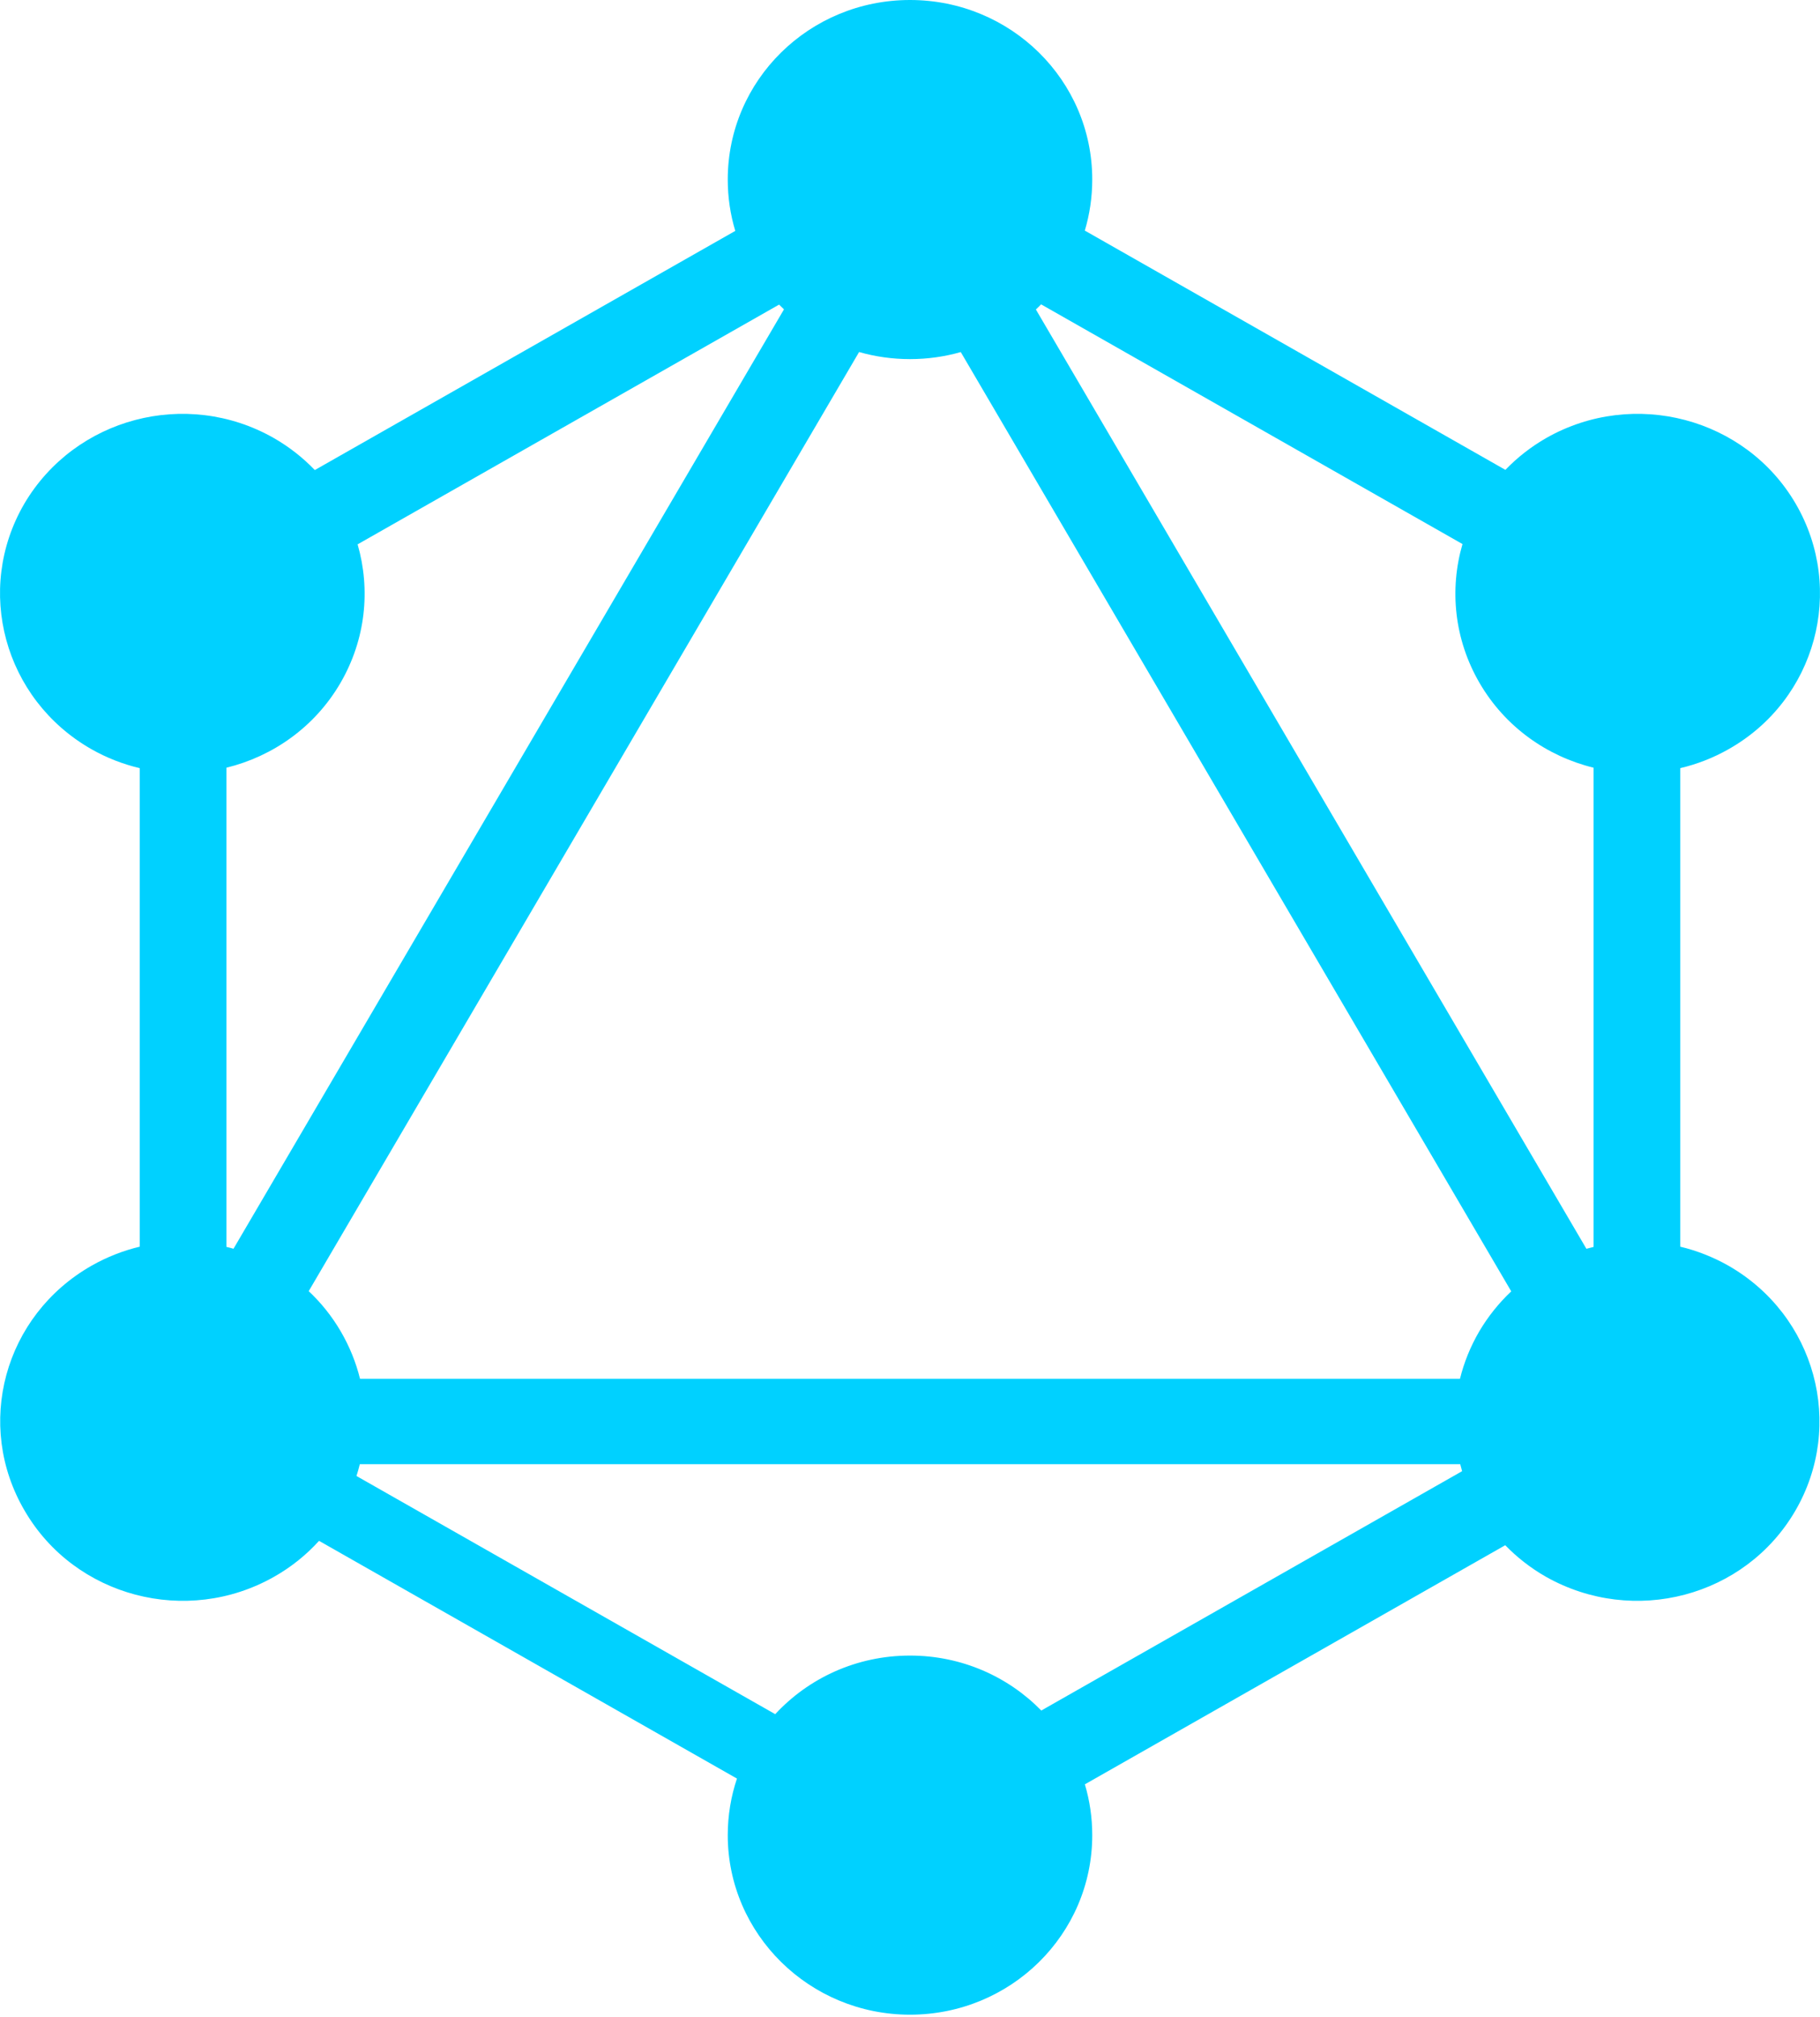 <svg xmlns="http://www.w3.org/2000/svg" width="37" height="41" viewBox="0 0 37 41" fill="none">
<path fill-rule="evenodd" clip-rule="evenodd" d="M14.948 4.693L6.4 9.554C6.159 9.303 5.878 9.081 5.559 8.899C3.786 7.895 1.525 8.491 0.495 10.237C-0.524 11.984 0.081 14.211 1.854 15.225C2.17 15.405 2.503 15.533 2.841 15.613V25.339C2.506 25.419 2.177 25.547 1.864 25.724C0.081 26.738 -0.524 28.966 0.505 30.712C1.525 32.458 3.796 33.054 5.569 32.05C5.922 31.851 6.229 31.602 6.486 31.318L14.982 36.15C14.861 36.511 14.795 36.898 14.795 37.3C14.795 39.307 16.451 40.949 18.5 40.949C20.549 40.949 22.205 39.318 22.205 37.3C22.205 36.941 22.153 36.595 22.055 36.267L30.601 31.407C30.84 31.653 31.117 31.871 31.431 32.05C33.214 33.054 35.475 32.458 36.495 30.712C37.514 28.966 36.909 26.738 35.136 25.724C34.822 25.547 34.494 25.419 34.159 25.339V15.613C34.497 15.533 34.83 15.405 35.146 15.225C36.919 14.221 37.524 11.984 36.505 10.237C35.486 8.491 33.214 7.895 31.441 8.899C31.124 9.08 30.844 9.301 30.604 9.55L22.054 4.687C22.152 4.358 22.205 4.01 22.205 3.649C22.205 1.631 20.549 0 18.5 0C16.451 0 14.795 1.631 14.795 3.649C14.795 4.012 14.848 4.362 14.948 4.693ZM15.839 6.191L7.27 11.064C7.535 11.98 7.438 12.996 6.918 13.887C6.396 14.78 5.546 15.373 4.603 15.604V25.343C4.651 25.354 4.699 25.367 4.747 25.381L15.938 6.288C15.904 6.256 15.871 6.224 15.839 6.191ZM21.059 6.29L32.251 25.382C32.299 25.369 32.348 25.356 32.397 25.344V15.604C31.454 15.373 30.604 14.78 30.082 13.887C29.561 12.994 29.465 11.976 29.732 11.058L21.165 6.186C21.131 6.222 21.096 6.256 21.059 6.29ZM17.465 7.155L6.276 26.243C6.526 26.478 6.747 26.752 6.928 27.062C7.108 27.371 7.238 27.695 7.319 28.024H29.681C29.762 27.695 29.892 27.371 30.072 27.062C30.254 26.754 30.474 26.482 30.723 26.247L19.532 7.156C19.205 7.249 18.858 7.299 18.5 7.299C18.141 7.299 17.793 7.249 17.465 7.155ZM15.76 34.841L7.247 30C7.272 29.921 7.295 29.841 7.315 29.76H29.686C29.698 29.808 29.71 29.855 29.724 29.902L21.169 34.767C20.496 34.078 19.549 33.65 18.5 33.65C17.413 33.65 16.437 34.109 15.76 34.841Z" fill="#00D1FF"/>
</svg>
